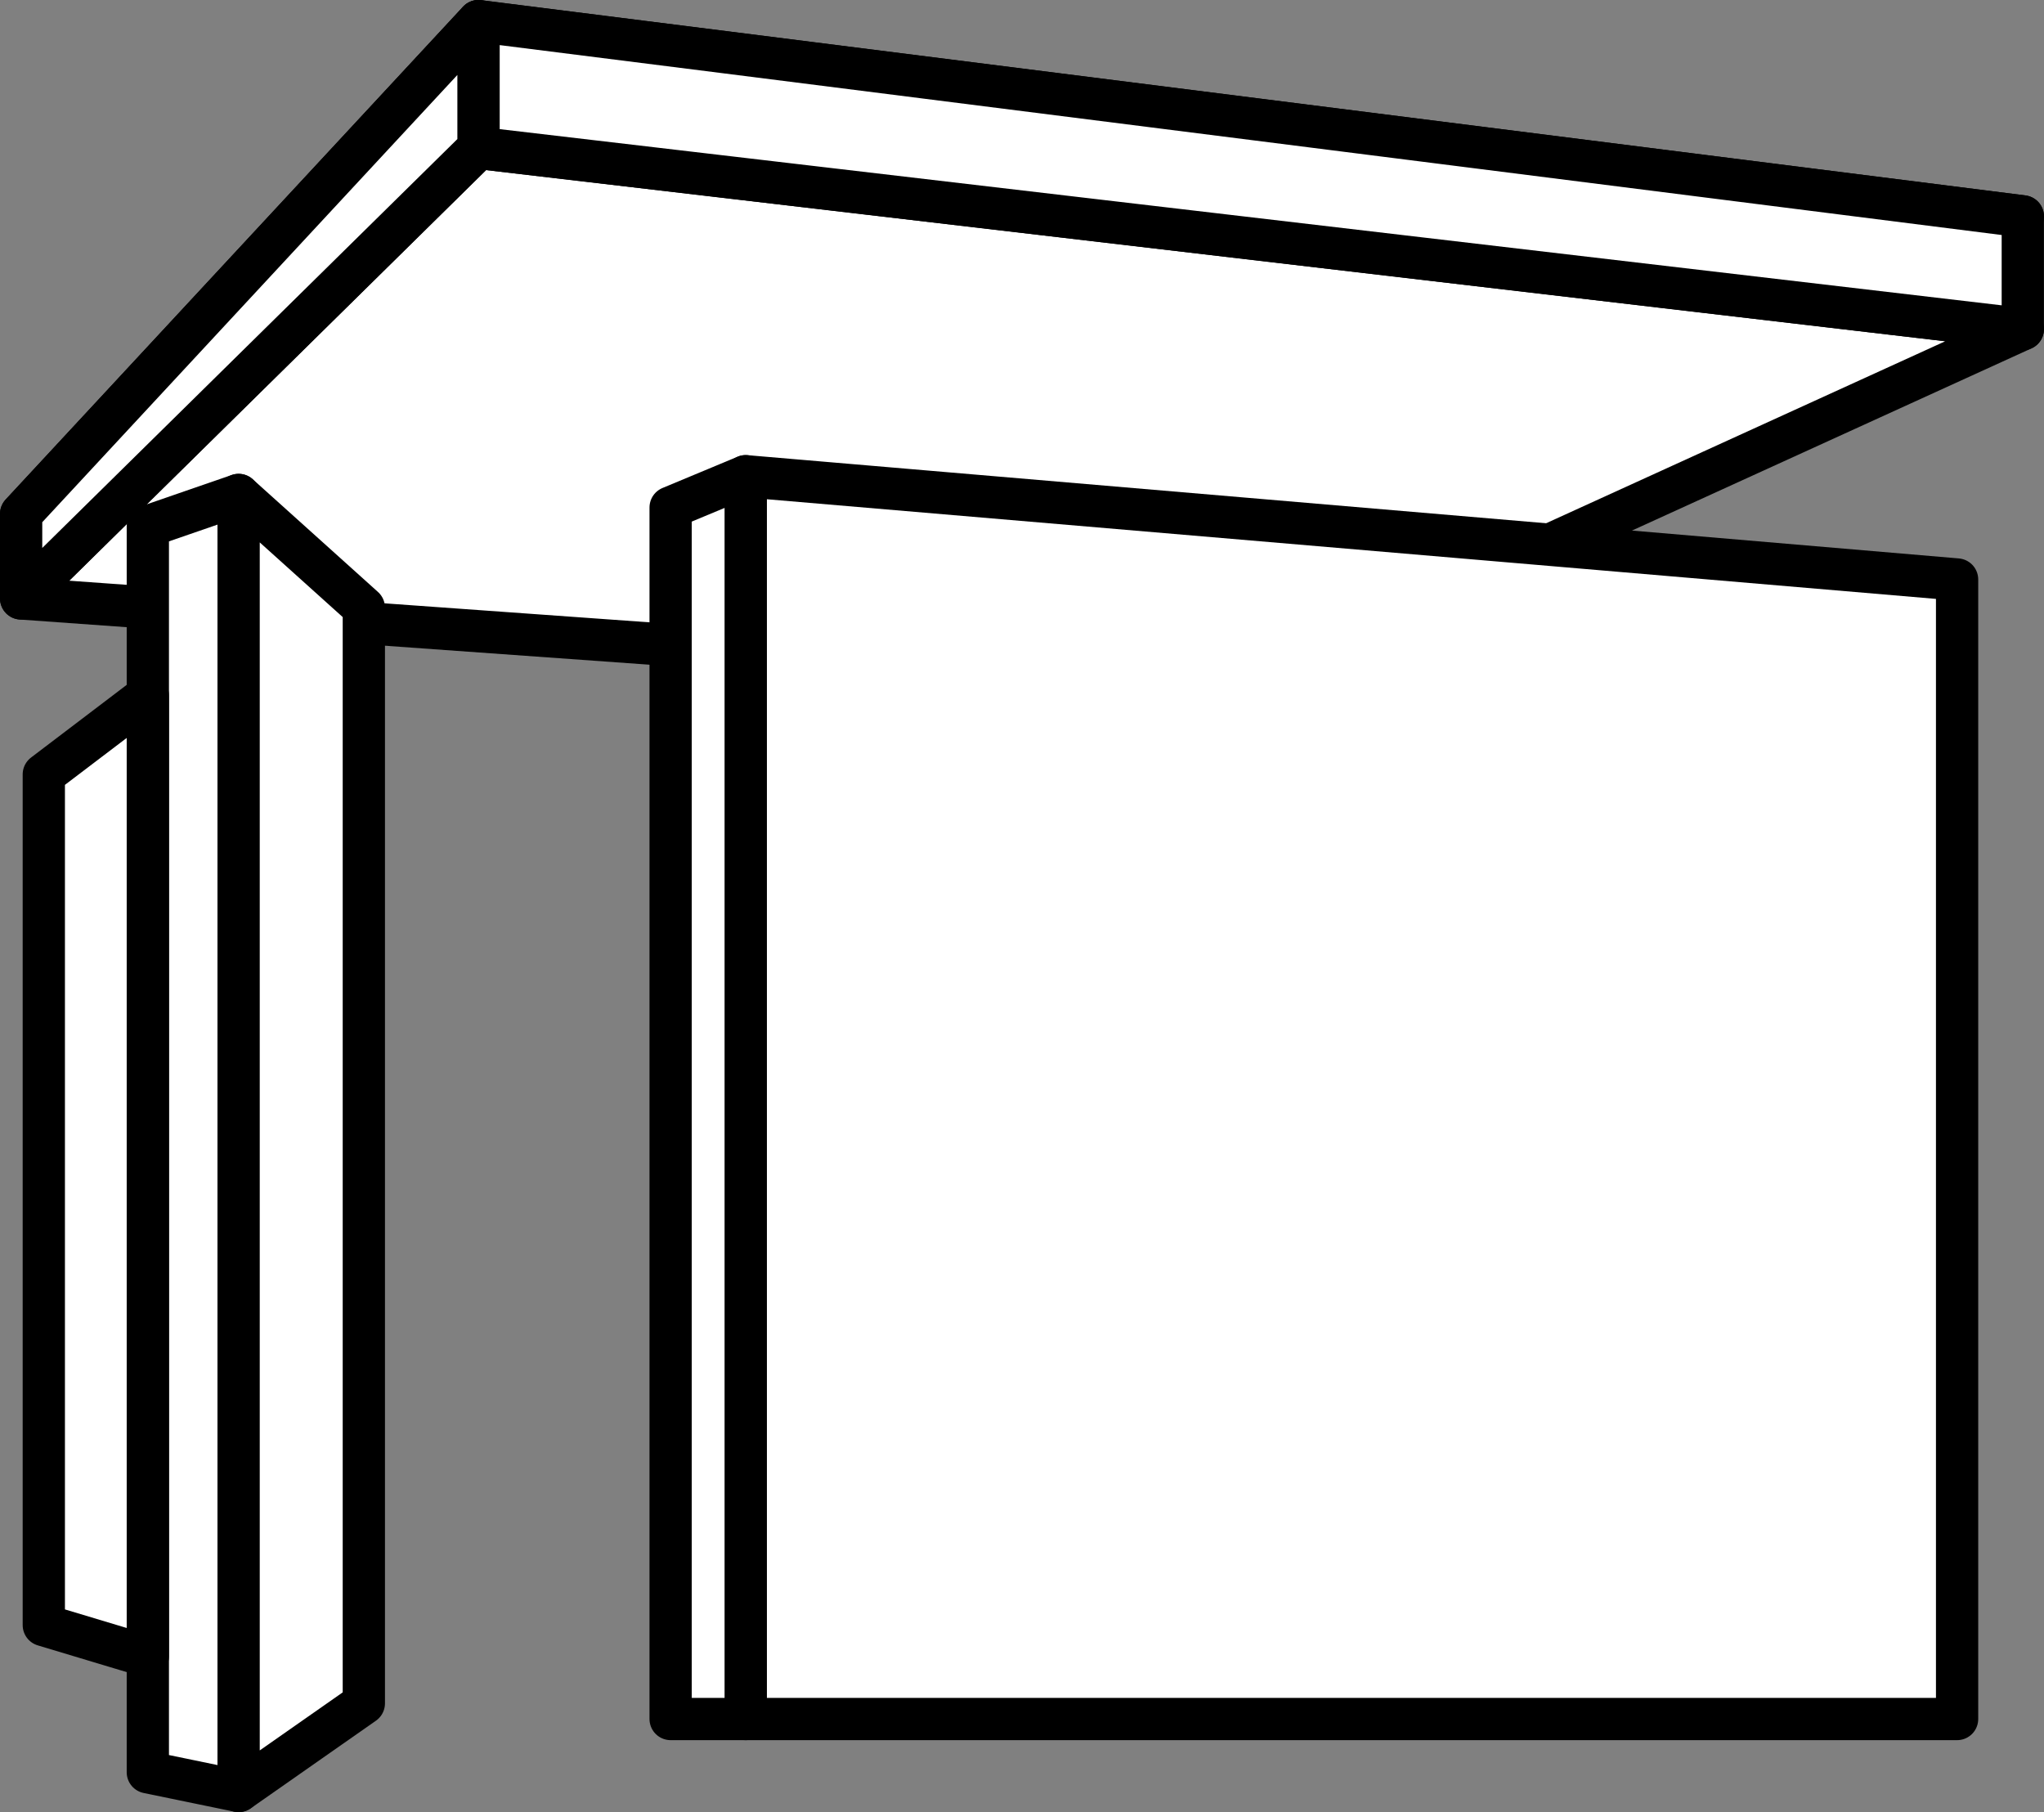 <?xml version="1.0" encoding="UTF-8"?>
<svg id="Calque_2" data-name="Calque 2" xmlns="http://www.w3.org/2000/svg" viewBox="0 0 290.22 257.27">
  <rect x="0" y="0" width="290.22" height="257.27" fill="#808080" stroke="none"/>
  <defs>
    <style>
      .cls-1 {
        fill: #fff;
        stroke: #000;
        stroke-linecap: round;
        stroke-linejoin: round;
        stroke-width: 6px;
      }
    </style>
  </defs>
  <g id="Calque_3" data-name="Calque 3">
    <g>
      <polygon class="cls-1" points="67.94 3 287.22 30.72 176.11 79.38 3 72.96 67.94 3"/>
      <polygon class="cls-1" points="67.94 21 287.22 46.72 176.11 97.38 3 84.96 67.94 21"/>
      <path class="cls-1" d="M67.94,3c2.42.28,219.27,27.72,219.27,27.72v16L67.94,21V3Z"/>
      <polygon class="cls-1" points="3 72.96 3 84.96 67.94 21 67.94 3 3 72.96"/>
      <polygon class="cls-1" points="105.88 244.05 277.88 244.05 277.88 82.27 105.88 67.61 105.88 244.05"/>
      <polygon class="cls-1" points="95.22 244.05 105.88 244.05 105.88 67.61 95.22 72.05 95.22 244.05"/>
      <polygon class="cls-1" points="33.88 70.27 33.88 254.27 20.99 251.61 20.99 74.72 33.88 70.27"/>
      <polygon class="cls-1" points="51.66 86.27 33.88 70.27 33.88 254.27 51.66 241.83 51.66 86.27"/>
      <polygon class="cls-1" points="20.99 98.72 6.22 109.94 6.22 230.72 20.99 235.16 20.99 98.72"/>
    </g>
  </g>
</svg>